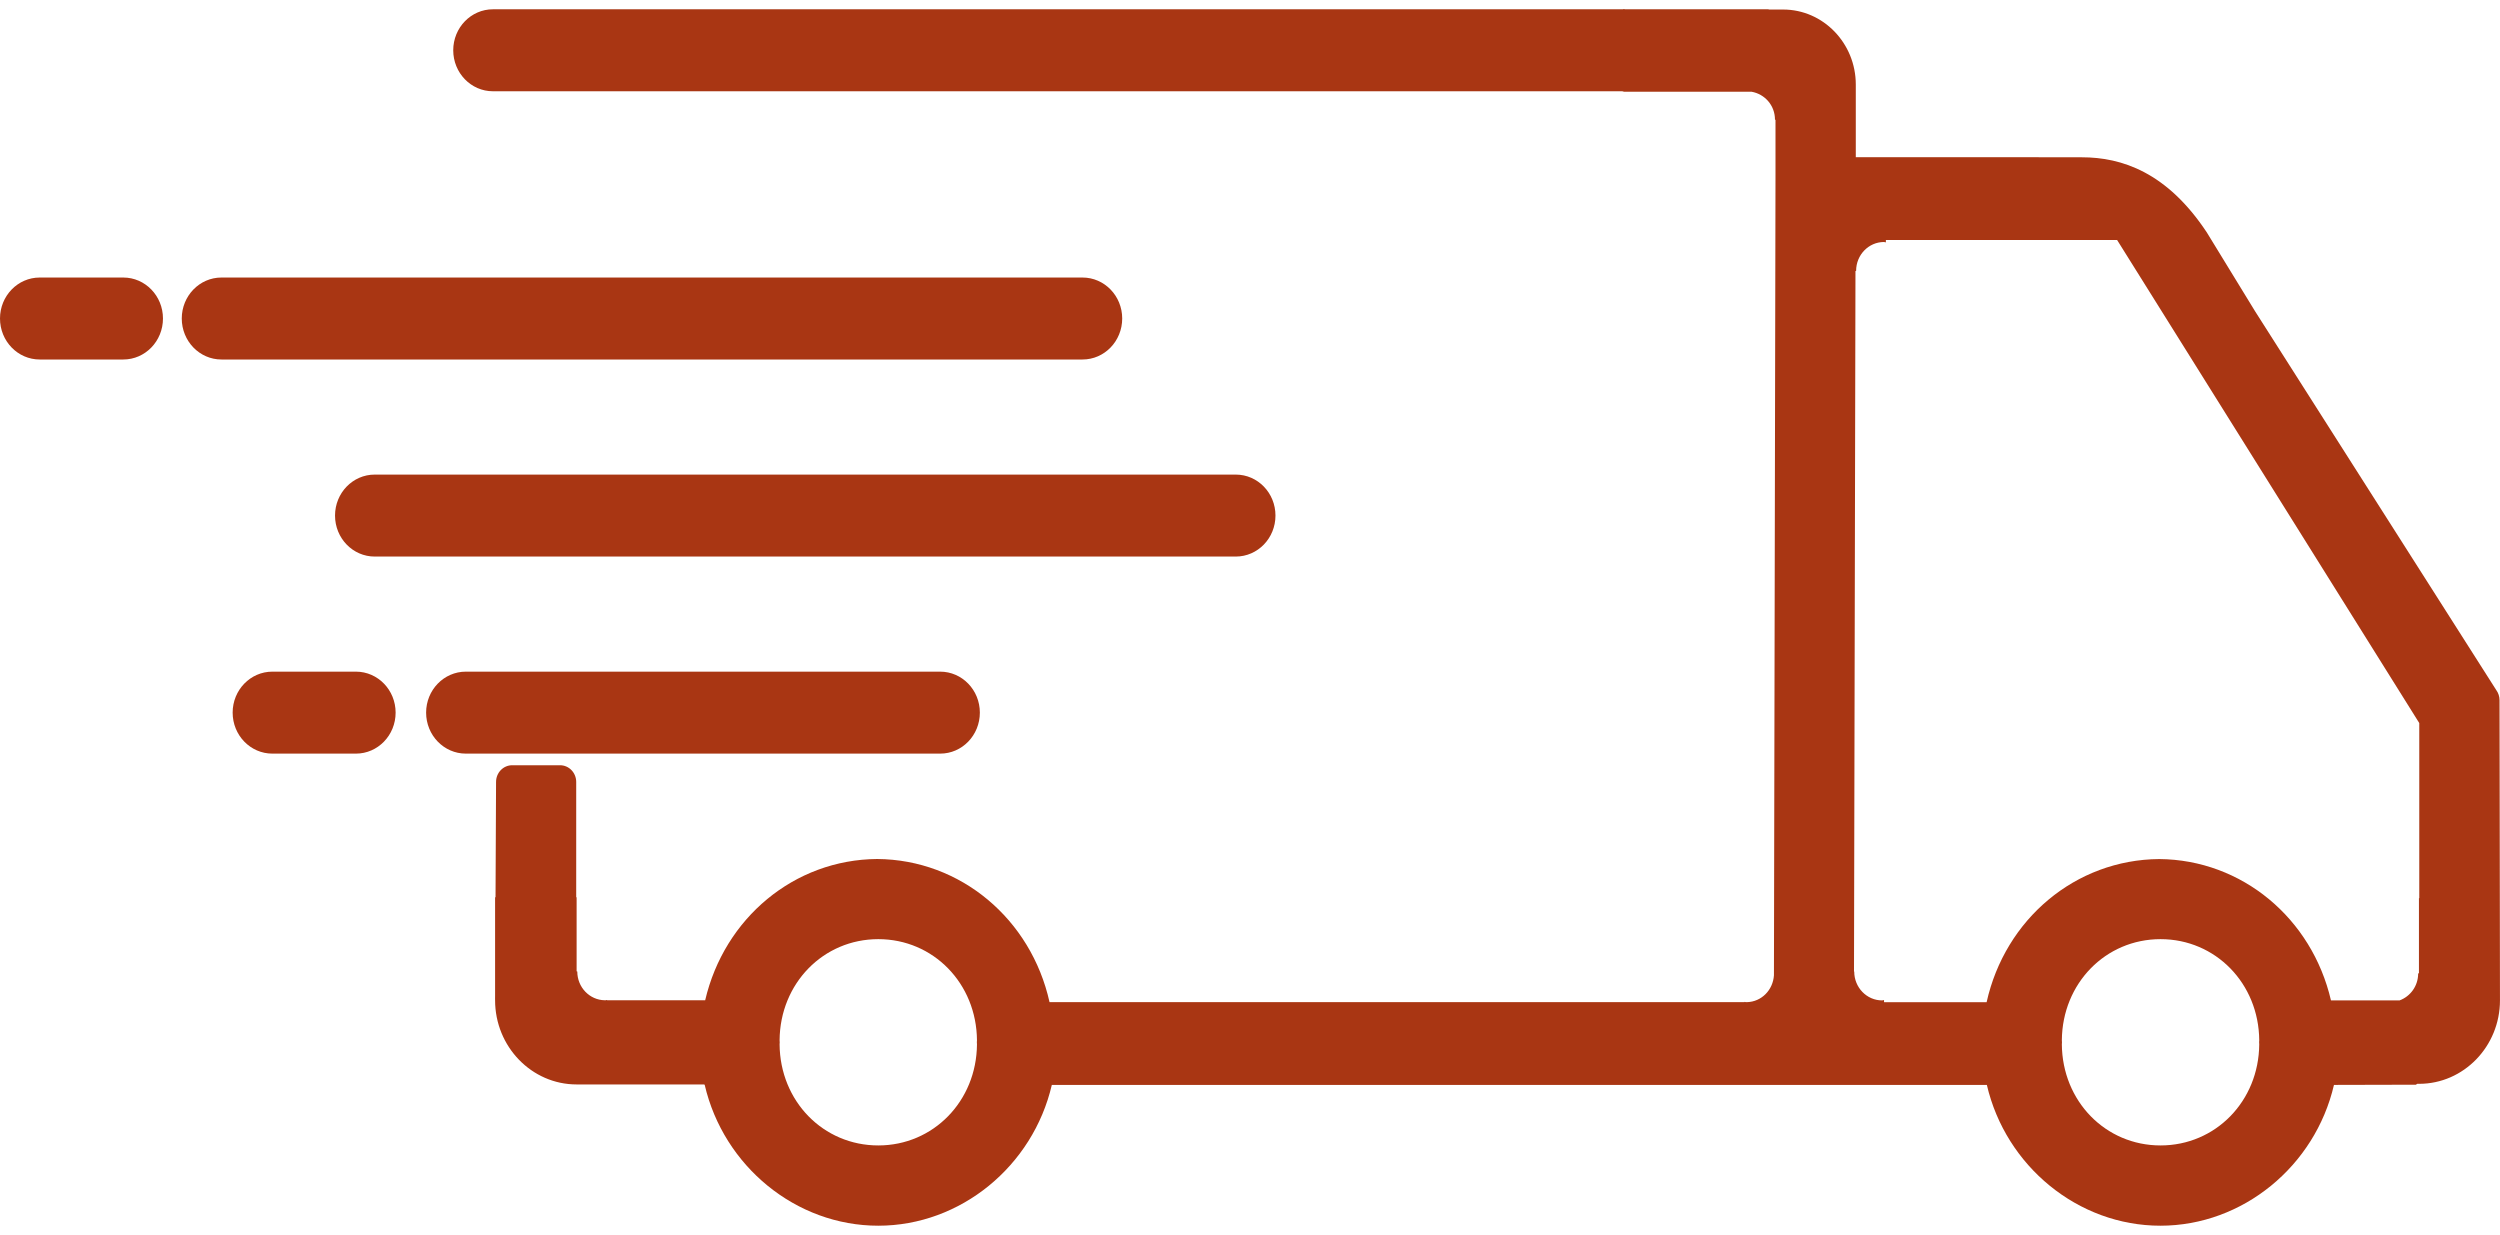 <svg xmlns="http://www.w3.org/2000/svg" fill="none" viewBox="0 0 85 42" height="42" width="85">
<path fill="#A93613" d="M11.391 17.529C11.391 18.299 11.995 18.923 12.74 18.923H42.016C42.763 18.923 43.366 18.299 43.366 17.529C43.366 16.76 42.763 16.136 42.016 16.136H12.74C11.995 16.136 11.391 16.76 11.391 17.529Z"></path>
<path fill="#A93613" d="M38.155 10.829C38.155 10.06 37.551 9.436 36.805 9.436H7.529C6.784 9.436 6.18 10.06 6.18 10.829C6.18 11.599 6.784 12.223 7.529 12.223H36.804C37.551 12.224 38.155 11.599 38.155 10.829Z"></path>
<path fill="#A93613" d="M4.192 9.436H1.35C0.604 9.436 0 10.06 0 10.829C0 11.599 0.604 12.223 1.35 12.223H4.192C4.937 12.223 5.541 11.599 5.541 10.829C5.541 10.06 4.937 9.436 4.192 9.436Z"></path>
<path fill="#A93613" d="M33.315 24.229C33.315 23.46 32.712 22.836 31.965 22.836H15.838C15.093 22.836 14.488 23.46 14.488 24.229C14.488 24.999 15.093 25.623 15.838 25.623H31.966C32.712 25.624 33.315 24.999 33.315 24.229Z"></path>
<path fill="#A93613" d="M12.102 22.836H9.26C8.514 22.836 7.91 23.46 7.91 24.229C7.91 24.999 8.514 25.623 9.26 25.623H12.102C12.847 25.623 13.451 24.999 13.451 24.229C13.451 23.46 12.847 22.836 12.102 22.836Z"></path>
<path fill="#A93613" d="M84.873 23.463C84.945 23.562 84.984 23.683 84.984 23.807L84.999 34.011C84.999 35.577 83.765 36.85 82.249 36.85H82.186C82.183 36.852 82.18 36.854 82.176 36.856C82.163 36.865 82.145 36.88 82.138 36.88L79.355 36.887C78.713 39.647 76.256 41.674 73.454 41.674C70.652 41.674 68.194 39.647 67.553 36.887H62.489H60.863H35.762C35.12 39.647 32.663 41.674 29.861 41.674C27.059 41.674 24.602 39.647 23.96 36.887L23.942 36.871H19.605C18.077 36.871 16.833 35.587 16.833 34.009V33.98L16.832 33.979L16.833 33.85V30.506H16.848L16.866 26.586C16.866 26.272 17.111 26.018 17.415 26.018H19.042C19.345 26.018 19.591 26.272 19.591 26.586V30.506H19.605V33.024L19.607 33.025L19.607 33.025C19.616 33.027 19.628 33.029 19.628 33.032C19.628 33.568 20.045 34 20.561 34.009H20.593L20.603 34.006L20.603 34.006C20.615 34.003 20.627 34 20.64 33.999V34.009H23.976C24.628 31.217 27.002 29.227 29.824 29.206C32.66 29.227 35.055 31.245 35.684 34.073H59.315V34.063C59.33 34.065 59.344 34.069 59.357 34.073H59.398C59.891 34.06 60.281 33.663 60.314 33.16L60.367 5.912V4.074C60.365 4.073 60.361 4.072 60.357 4.071C60.352 4.069 60.349 4.068 60.349 4.067C60.349 3.582 60.002 3.198 59.553 3.119H55.218C55.206 3.119 55.195 3.115 55.183 3.11C55.175 3.107 55.166 3.104 55.157 3.103H16.76C16.014 3.103 15.41 2.479 15.41 1.709C15.41 0.94 16.014 0.316 16.76 0.316H55.173L55.18 0.314C55.193 0.31 55.205 0.307 55.218 0.307L55.249 0.316H60.116C60.124 0.316 60.131 0.318 60.137 0.32L60.137 0.32C60.144 0.322 60.15 0.324 60.157 0.324H60.626C61.988 0.324 63.097 1.468 63.097 2.875V5.345H69.313L69.314 5.345C69.315 5.346 69.316 5.346 69.318 5.347L69.318 5.347L69.32 5.348C69.321 5.348 69.322 5.348 69.323 5.348H70.783C72.145 5.348 73.68 5.861 75.03 7.9L76.672 10.582L84.873 23.463ZM29.862 38.945C31.733 38.945 33.203 37.438 33.217 35.51C33.214 35.487 33.213 35.463 33.213 35.433C33.213 35.417 33.215 35.392 33.217 35.37C33.203 33.439 31.735 31.931 29.862 31.931C27.99 31.931 26.522 33.437 26.506 35.365C26.508 35.389 26.51 35.413 26.51 35.443C26.51 35.459 26.508 35.485 26.506 35.507C26.52 37.438 27.989 38.945 29.862 38.945ZM76.814 35.51C76.799 37.438 75.33 38.945 73.458 38.945C71.586 38.945 70.117 37.438 70.103 35.507C70.105 35.485 70.107 35.459 70.107 35.443C70.107 35.413 70.105 35.389 70.103 35.365C70.119 33.437 71.587 31.931 73.458 31.931C75.331 31.931 76.8 33.439 76.814 35.37C76.812 35.392 76.81 35.416 76.81 35.432C76.81 35.463 76.811 35.487 76.814 35.51ZM82.244 30.538H82.255V24.584L71.981 8.159H64.12V8.241C64.11 8.24 64.1 8.238 64.091 8.235C64.08 8.232 64.069 8.228 64.057 8.228C63.533 8.228 63.108 8.667 63.108 9.208C63.108 9.21 63.102 9.211 63.096 9.213C63.093 9.214 63.089 9.215 63.086 9.216L63.036 33.031C63.036 33.032 63.038 33.032 63.04 33.032C63.042 33.033 63.044 33.034 63.044 33.034C63.044 33.575 63.469 34.014 63.993 34.014C64.005 34.014 64.016 34.011 64.028 34.007C64.037 34.005 64.046 34.002 64.057 34.001V34.075H67.545C68.174 31.248 70.569 29.229 73.413 29.208C76.228 29.23 78.603 31.22 79.253 34.014H81.585C81.951 33.879 82.217 33.526 82.217 33.1C82.217 33.098 82.222 33.096 82.227 33.094C82.232 33.093 82.239 33.091 82.244 33.09V30.538Z" clip-rule="evenodd" fill-rule="evenodd"></path>
</svg>
